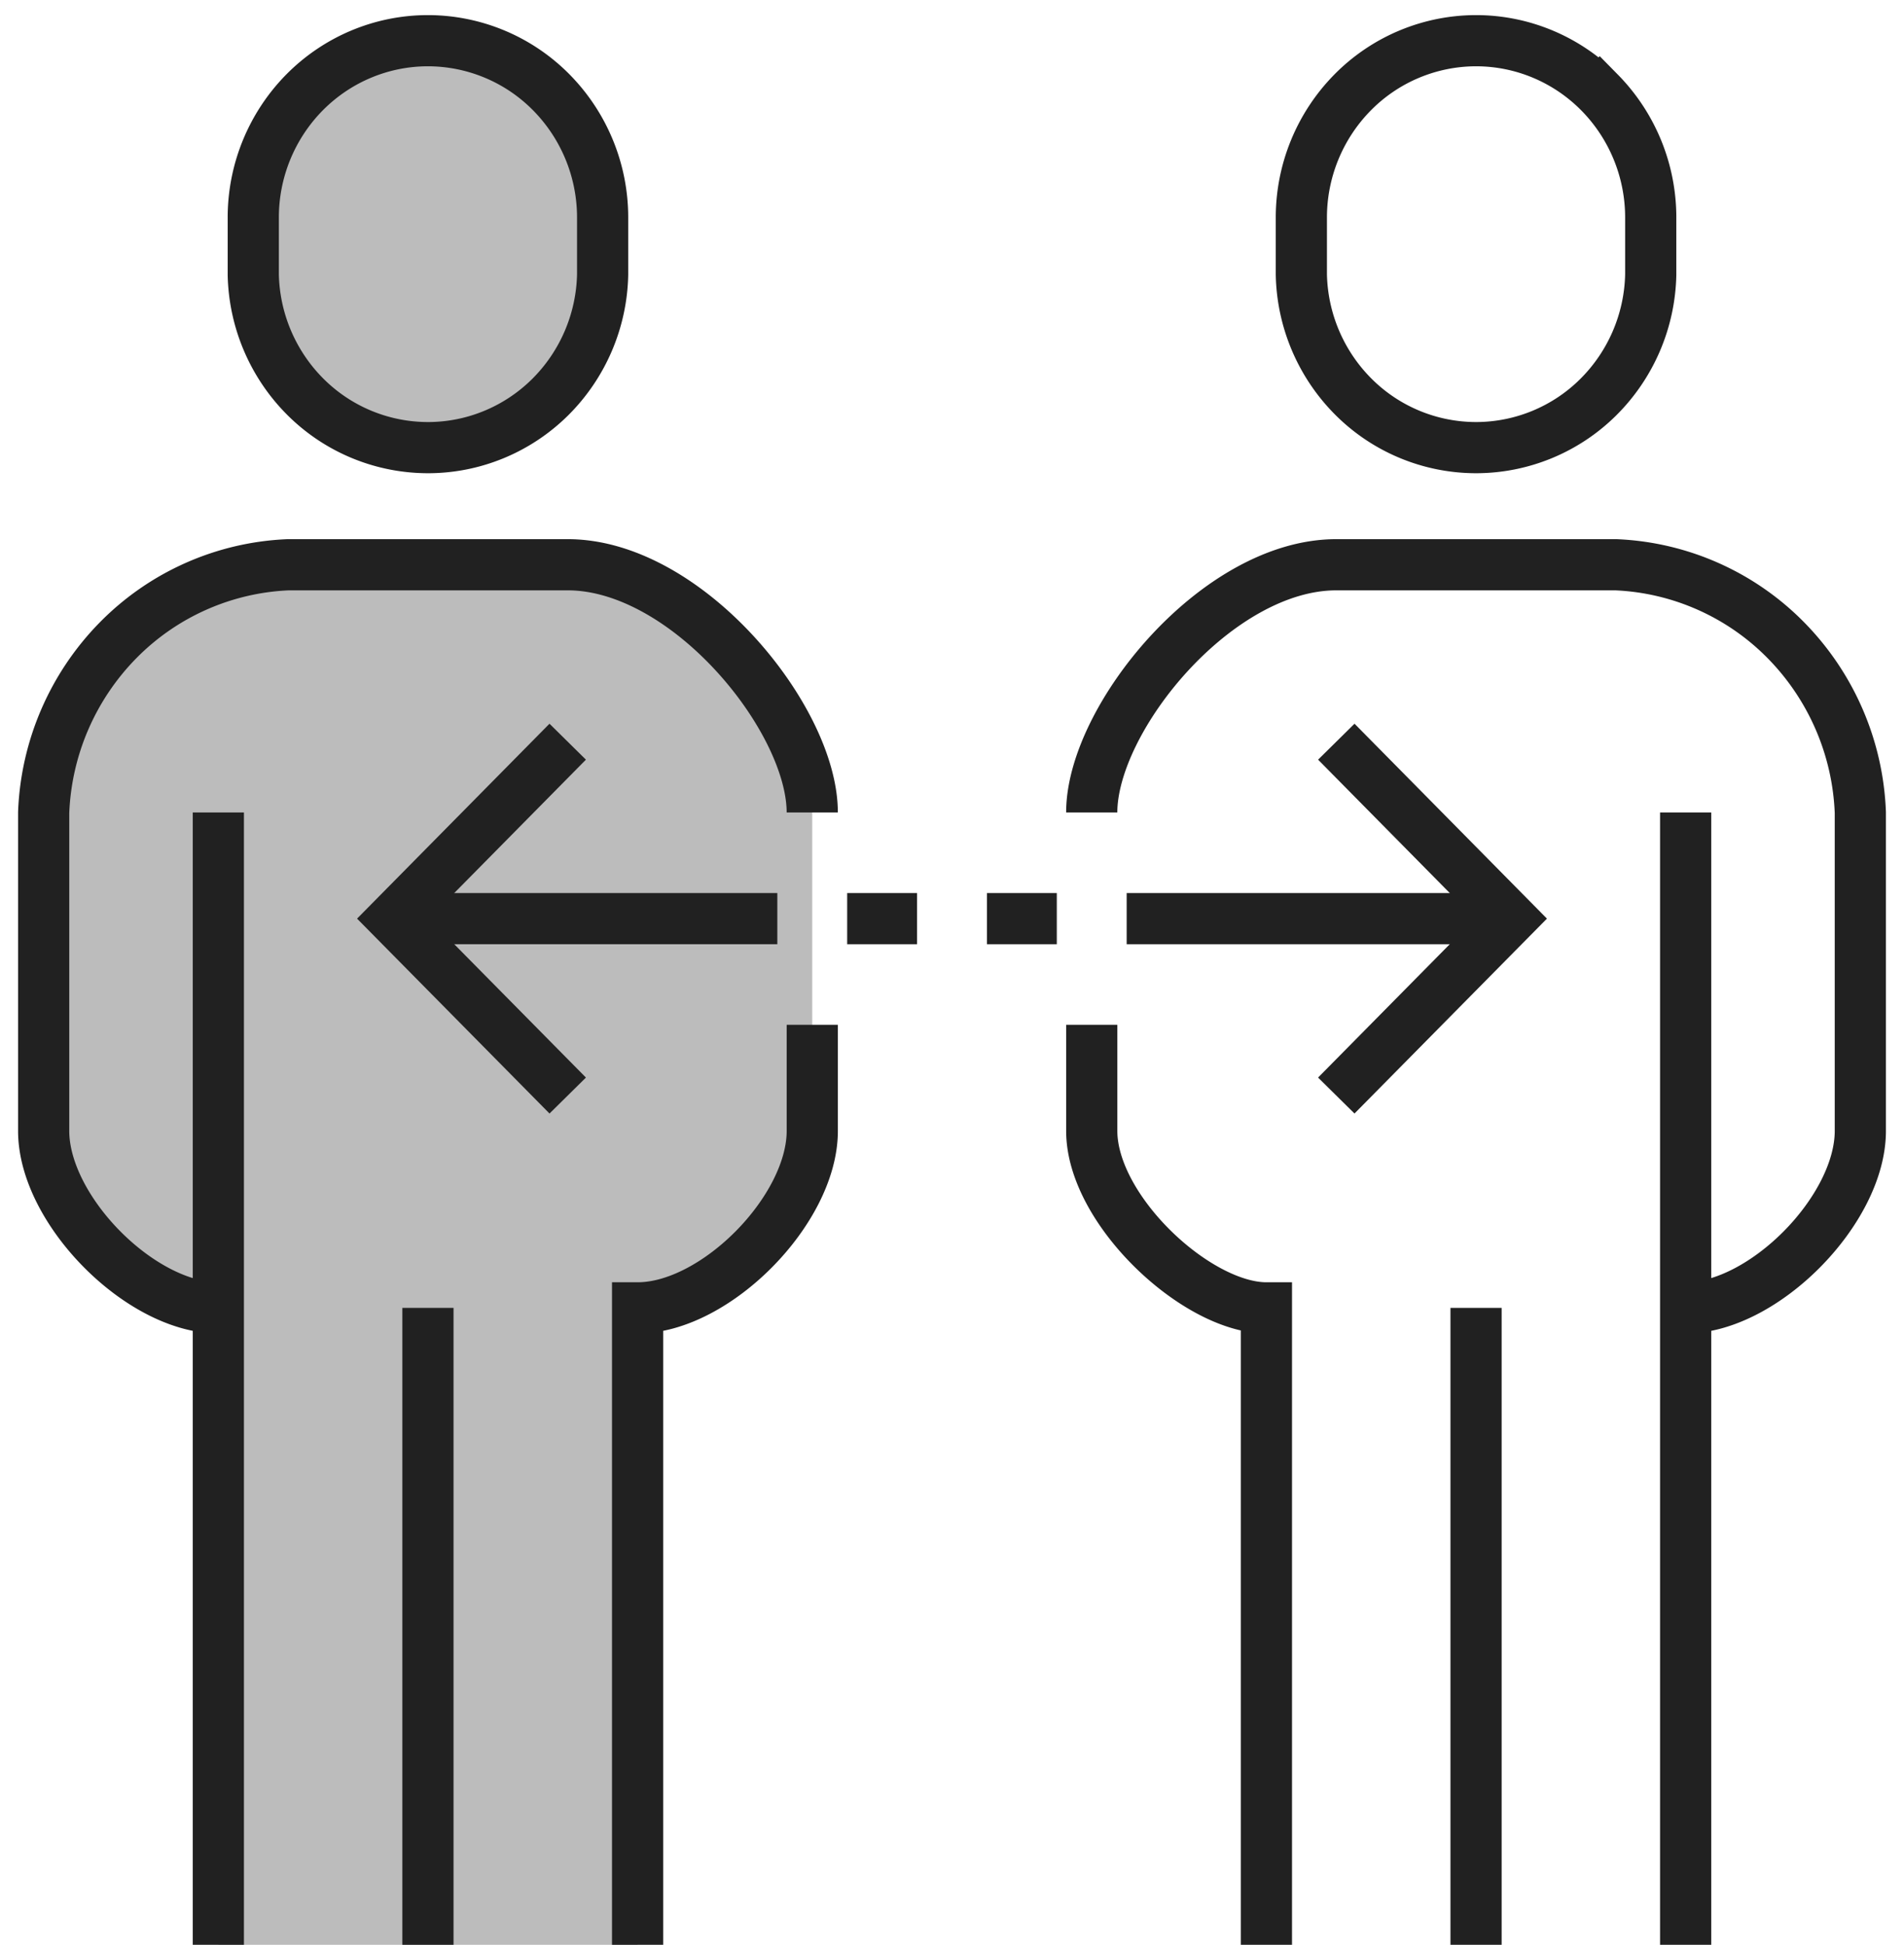 <svg width="93" height="95" viewBox="0 0 93 95" fill="none" xmlns="http://www.w3.org/2000/svg">
    <g clip-path="url(#2uisgvadra)">
        <path d="M10.665 95V63.886c-3.805 0-8.532-4.788-8.532-8.642V37.959c0-4.581 6.109-10.372 11.945-10.372h13.651a12.382 12.382 0 0 1 8.307 3.686 12.696 12.696 0 0 1 3.638 8.414v15.557c0 3.855-4.727 8.642-8.532 8.642V95H10.665z" fill="#212121" fill-opacity=".3"/>
        <path d="M20.903 21.866c2.23 0 4.373-.884 5.968-2.464a8.696 8.696 0 0 0 2.564-5.989V10.63a8.7 8.7 0 0 0-2.499-6.11 8.477 8.477 0 0 0-6.033-2.532c-2.263 0-4.433.91-6.033 2.531a8.7 8.7 0 0 0-2.499 6.111v2.783a8.696 8.696 0 0 0 2.564 5.99 8.476 8.476 0 0 0 5.968 2.463z" fill="#212121" fill-opacity=".3" stroke="#212121" stroke-width="2.5" stroke-linecap="round" stroke-linejoin="round"/>
        <path d="M10.665 63.886c-3.805 0-8.532-4.788-8.532-8.642V39.687a12.696 12.696 0 0 1 3.638-8.414 12.382 12.382 0 0 1 8.307-3.686h13.651c5.836 0 11.945 7.52 11.945 12.1M10.665 95V39.687M39.675 50.058v5.186c0 3.854-4.727 8.642-8.532 8.642V95M20.903 63.886V95M37.968 44.873H20.902M44.794 44.873H41.38M72.097 21.866a8.476 8.476 0 0 1-5.968-2.464 8.696 8.696 0 0 1-2.565-5.989V10.63a8.7 8.7 0 0 1 2.5-6.11 8.477 8.477 0 0 1 6.033-2.532c2.262 0 4.433.91 6.033 2.531a8.7 8.7 0 0 1 2.499 6.111v2.783a8.696 8.696 0 0 1-2.565 5.99 8.476 8.476 0 0 1-5.967 2.463zM82.335 63.886c3.806 0 8.532-4.788 8.532-8.642V39.687a12.695 12.695 0 0 0-3.638-8.414 12.382 12.382 0 0 0-8.306-3.686H65.27c-5.836 0-11.945 7.52-11.945 12.1M82.335 95V39.687M53.326 50.058v5.186c0 3.854 5.12 8.642 8.532 8.642V95M72.097 63.886V95M55.032 44.873h17.064" stroke="#212121" stroke-width="2.5" stroke-miterlimit="10"/>
        <path d="m65.27 53.515 8.533-8.642-8.532-8.643M27.73 53.515l-8.533-8.642 8.532-8.643M48.206 44.873h3.413" stroke="#212121" stroke-width="2.5" stroke-miterlimit="10"/>
    </g>
    <defs>
        <clipPath id="2uisgvadra">
            <path fill="#fff" d="M0 0h93v95H0z"/>
        </clipPath>
    </defs>
</svg>

